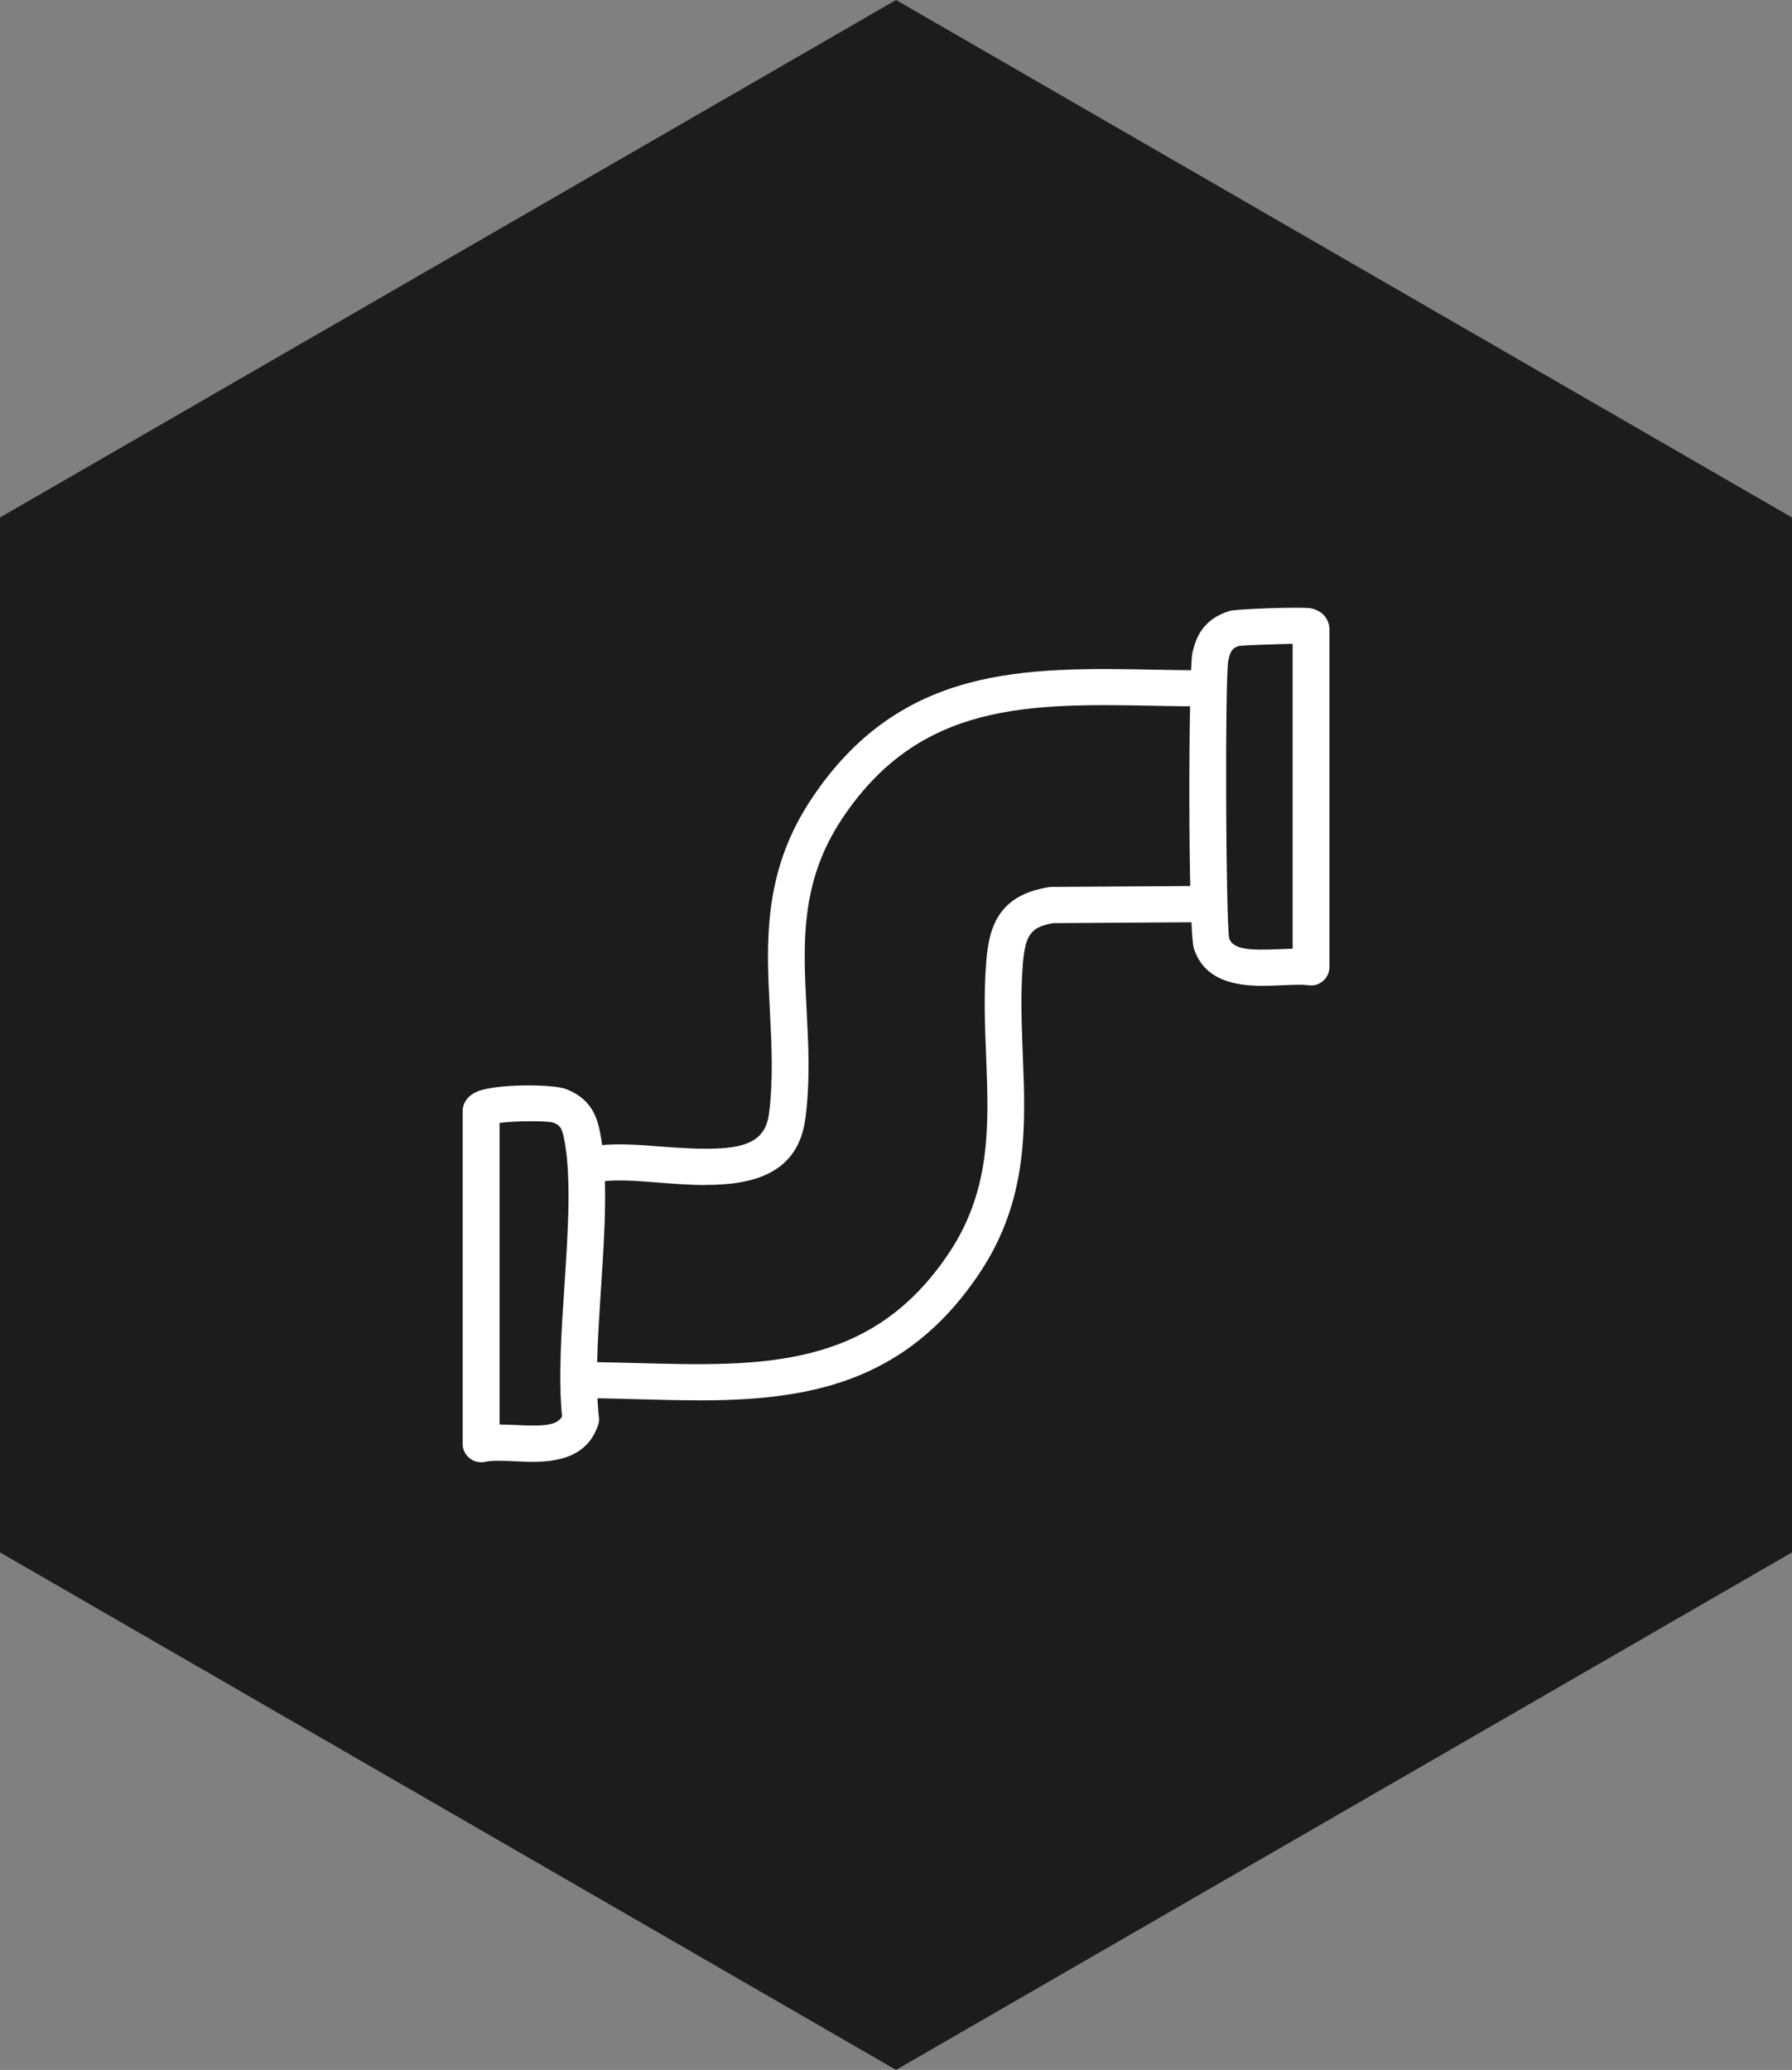 <?xml version="1.0" encoding="UTF-8"?> <svg xmlns="http://www.w3.org/2000/svg" id="Vrstva_2" viewBox="0 0 156.39 180.59"><rect x="0" y="0" width="156.39" height="180.59" fill="#808080" stroke="none"/><defs><style>.cls-1{fill:#1c1c1c;}.cls-2{fill:#fff;}</style></defs><g id="Vrstva_1-2"><polygon class="cls-1" points="156.39 135.44 156.39 45.15 78.2 0 0 45.15 0 135.44 78.2 180.59 156.39 135.44"></polygon><g id="Generativní_objekt"><path class="cls-2" d="M41.98,127.57c-.36,0-.72-.12-1-.35-.38-.3-.6-.75-.6-1.23v-29.09c0-.19.04-.38.11-.56.13-.33.43-.79,1.12-1.09,1.6-.7,6.62-.68,7.77-.24,2.12.8,2.69,2.32,2.97,3.69.76,3.71.42,8.79.1,13.7-.26,4.02-.54,8.17-.18,11.25.03.23,0,.46-.07.67-1.15,3.46-4.84,3.29-7.29,3.17-.95-.05-1.94-.09-2.59.05-.11.03-.23.04-.35.04ZM43.58,124.28c.49,0,.99.03,1.49.05,2.48.12,3.55.02,3.98-.75-.33-3.3-.06-7.41.21-11.4.31-4.71.63-9.58-.04-12.88-.2-.98-.4-1.14-.94-1.36-.71-.17-3.33-.15-4.68.03v26.31ZM48.23,97.94s0,0,0,0c0,0,0,0,0,0Z"></path><path class="cls-2" d="M60.84,122.17c-1.78,0-3.59-.05-5.42-.1-1.16-.03-2.33-.06-3.52-.08-.88-.01-1.59-.73-1.57-1.6.01-.86.73-1.55,1.6-1.55,0,0,.02,0,.03,0,1.19.02,2.38.05,3.55.08,11.01.3,20.52.55,27.3-9.59,3.71-5.55,3.48-11.21,3.25-17.19-.11-2.69-.22-5.47.02-8.35.24-2.91,1.06-5.7,5.46-6.39.08-.01.16-.02.24-.02l12.68-.08h.01c.88,0,1.59.7,1.6,1.57,0,.87-.71,1.58-1.59,1.59l-12.55.08c-1.95.33-2.45,1.01-2.66,3.51-.22,2.68-.11,5.37-.01,7.97.25,6.22.5,12.66-3.77,19.05-6.52,9.76-15.22,11.11-24.64,11.11Z"></path><path class="cls-2" d="M110.23,86.01c-2.38,0-5.1-.43-6.03-3.23-.55-1.66-.48-24.26-.14-25.8.31-1.4.93-2.93,3.21-3.67.6-.19,6.56-.39,7.17-.23,1.27.29,1.52,1.23,1.57,1.62,0,.07.01.14.01.2v29.5c-.01.46-.21.89-.56,1.19-.35.3-.81.44-1.27.37-.59-.08-1.42-.04-2.31,0-.51.02-1.07.05-1.65.05ZM107.26,81.86c.37.97,1.7,1.08,4.47.95.37-.02.73-.03,1.08-.04v-26.6c-1.48.03-4.04.12-4.67.18-.58.2-.75.39-.95,1.29-.29,1.74-.22,22.28.08,24.22ZM108.25,56.31h-.03s.02,0,.03,0Z"></path><path class="cls-2" d="M61.58,103.39c-1.38,0-2.77-.11-4.04-.21-2.05-.16-3.99-.31-5.3-.05-.87.17-1.71-.38-1.88-1.24-.17-.85.39-1.68,1.26-1.85,1.75-.34,3.9-.18,6.17,0,6.25.48,8.92.19,9.32-2.87.39-3.03.23-6.04.08-8.95-.31-5.95-.64-12.09,3.6-18.48,7.78-11.73,18.66-11.53,30.18-11.31,1.16.02,2.33.04,3.51.05.88,0,1.59.72,1.59,1.59,0,.87-.72,1.56-1.6,1.56h-.01c-1.19-.01-2.38-.03-3.55-.05-11.07-.21-20.63-.39-27.44,9.88-3.66,5.52-3.38,10.9-3.08,16.59.16,3.05.33,6.21-.1,9.51-.63,4.88-4.63,5.82-8.71,5.82Z"></path></g></g></svg> 